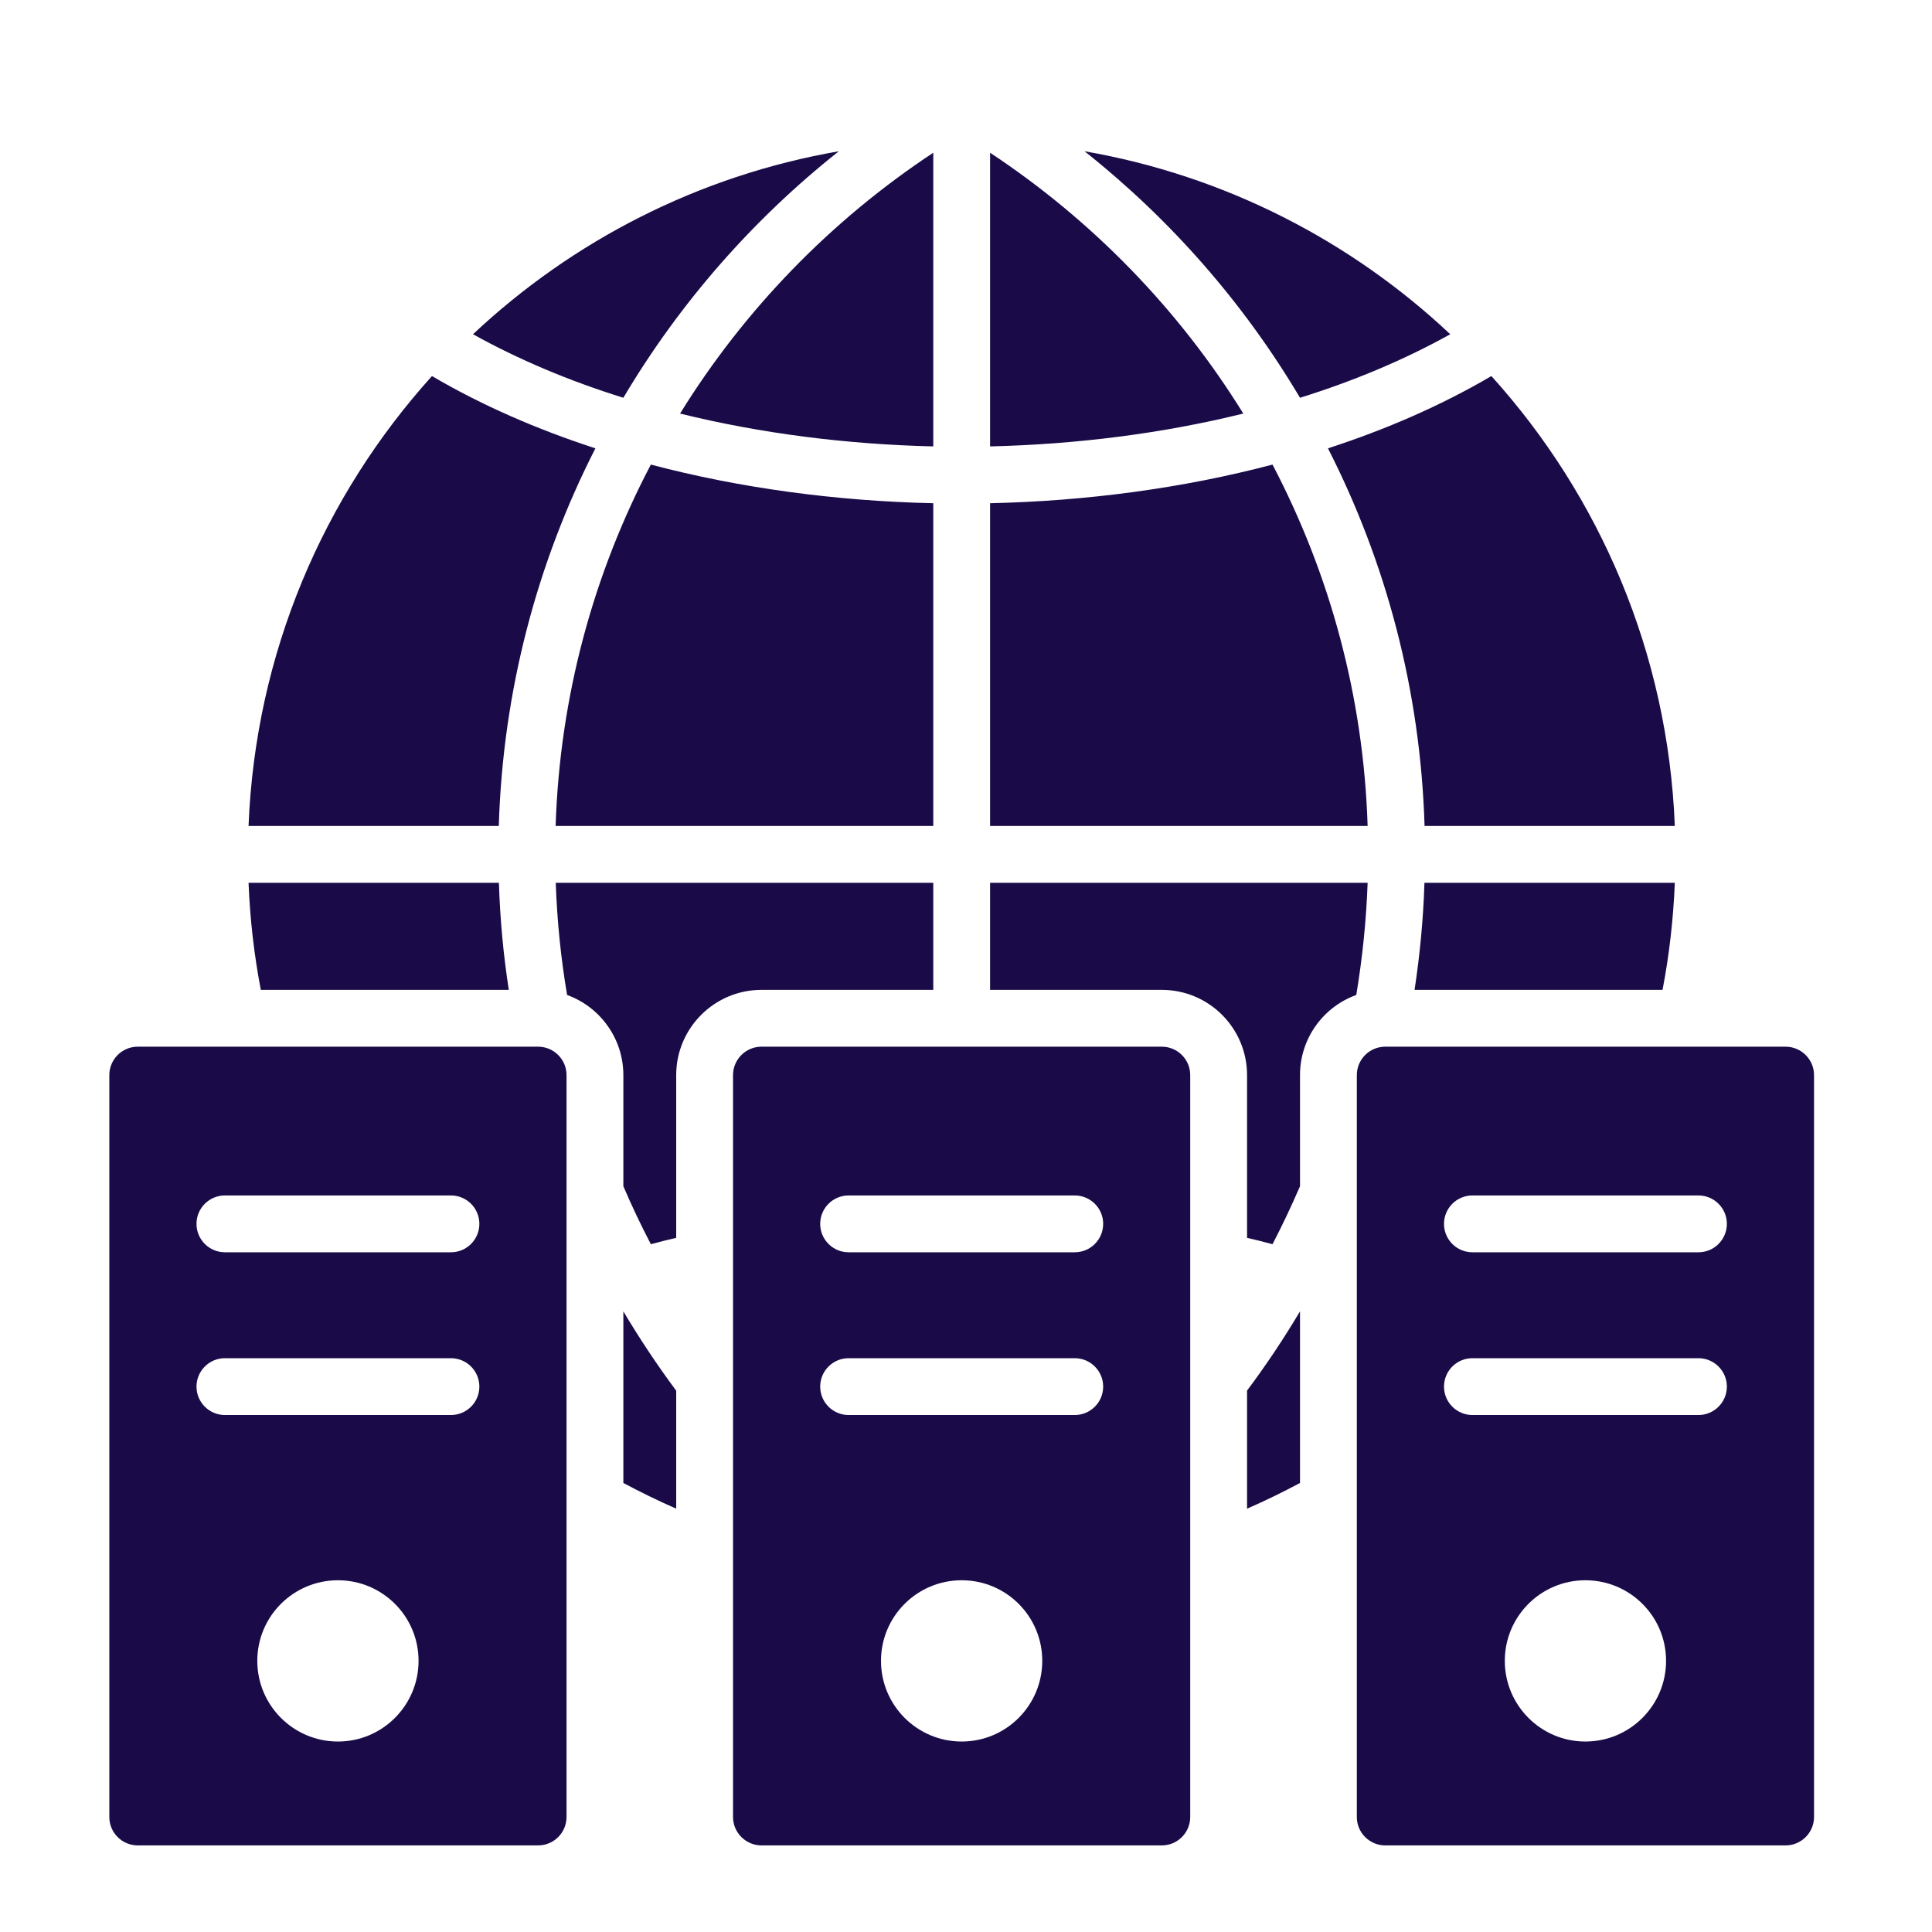<svg width="17" height="17" viewBox="0 0 17 17" fill="none" xmlns="http://www.w3.org/2000/svg">
<g clip-path="url(#clip0_127_31791)">
<path fill-rule="evenodd" clip-rule="evenodd" d="M10.94 3.639C10.373 2.722 9.61 1.938 8.712 1.344V3.928C9.475 3.91 10.232 3.814 10.94 3.639ZM4.477 8.71C4.429 8.4 4.4 8.086 4.39 7.768H2.187C2.2 8.089 2.236 8.403 2.295 8.71H4.477ZM5.727 10.948C5.64 10.781 5.559 10.611 5.485 10.438V9.46C5.485 9.136 5.278 8.859 4.99 8.755C4.935 8.431 4.902 8.102 4.89 7.768H8.212V8.71H6.7C6.287 8.71 5.95 9.046 5.95 9.46V10.892C5.875 10.909 5.801 10.928 5.727 10.948ZM10.973 10.892C11.048 10.909 11.123 10.928 11.197 10.948C11.284 10.781 11.364 10.611 11.439 10.438V9.46C11.439 9.136 11.645 8.859 11.934 8.755C11.988 8.431 12.022 8.102 12.034 7.768H8.712V8.71H10.223C10.637 8.71 10.973 9.046 10.973 9.46V10.892ZM14.629 8.71C14.688 8.403 14.724 8.089 14.737 7.768H12.534C12.524 8.086 12.494 8.4 12.447 8.71H14.629ZM11.439 11.539C11.296 11.779 11.141 12.012 10.973 12.236V13.275C11.132 13.206 11.287 13.13 11.439 13.049V11.539ZM5.485 13.049C5.637 13.13 5.792 13.206 5.95 13.275V12.237C5.783 12.012 5.628 11.779 5.485 11.539V13.049ZM8.212 1.344C7.313 1.938 6.551 2.722 5.984 3.639C6.692 3.814 7.449 3.91 8.212 3.928V1.344ZM5.727 4.088C5.224 5.045 4.926 6.124 4.889 7.268H8.212V4.428C7.361 4.409 6.515 4.296 5.727 4.088ZM4.389 7.268H2.187C2.247 5.747 2.847 4.366 3.801 3.309C4.237 3.565 4.722 3.777 5.239 3.945C4.727 4.949 4.425 6.076 4.389 7.268ZM5.485 3.5C5.01 3.352 4.565 3.165 4.162 2.941C5.037 2.119 6.147 1.545 7.381 1.331C6.624 1.931 5.98 2.666 5.485 3.5ZM9.543 1.331C10.777 1.545 11.887 2.119 12.761 2.941C12.359 3.165 11.914 3.352 11.439 3.5C10.944 2.666 10.3 1.931 9.543 1.331ZM11.685 3.945C12.197 4.949 12.499 6.076 12.535 7.268H14.737C14.677 5.747 14.077 4.365 13.123 3.309C12.687 3.565 12.202 3.777 11.685 3.945ZM12.034 7.268H8.712V4.428C9.562 4.409 10.409 4.296 11.197 4.088C11.699 5.045 11.998 6.124 12.034 7.268ZM10.223 9.21H6.7C6.563 9.21 6.45 9.322 6.45 9.46V15.988C6.45 16.126 6.563 16.238 6.7 16.238H10.223C10.361 16.238 10.473 16.126 10.473 15.988V9.46C10.473 9.322 10.361 9.21 10.223 9.21ZM8.462 15.324C8.07 15.324 7.752 15.006 7.752 14.614C7.752 14.222 8.07 13.905 8.462 13.905C8.854 13.905 9.171 14.222 9.171 14.614C9.171 15.006 8.854 15.324 8.462 15.324ZM9.457 12.451H7.467C7.329 12.451 7.217 12.339 7.217 12.201C7.217 12.063 7.329 11.951 7.467 11.951H9.457C9.595 11.951 9.707 12.063 9.707 12.201C9.707 12.339 9.595 12.451 9.457 12.451ZM9.457 11.019H7.467C7.329 11.019 7.217 10.907 7.217 10.769C7.217 10.631 7.329 10.519 7.467 10.519H9.457C9.595 10.519 9.707 10.631 9.707 10.769C9.707 10.907 9.595 11.019 9.457 11.019ZM4.735 9.21H1.212C1.074 9.21 0.962 9.322 0.962 9.46V15.988C0.962 16.126 1.074 16.238 1.212 16.238H4.735C4.873 16.238 4.985 16.126 4.985 15.988V9.46C4.985 9.322 4.873 9.21 4.735 9.21ZM2.974 15.324C2.582 15.324 2.264 15.006 2.264 14.614C2.264 14.222 2.582 13.905 2.974 13.905C3.365 13.905 3.683 14.222 3.683 14.614C3.683 15.006 3.365 15.324 2.974 15.324ZM3.968 12.451H1.979C1.841 12.451 1.729 12.339 1.729 12.201C1.729 12.063 1.841 11.951 1.979 11.951H3.968C4.106 11.951 4.218 12.063 4.218 12.201C4.218 12.339 4.106 12.451 3.968 12.451ZM3.968 11.019H1.979C1.841 11.019 1.729 10.907 1.729 10.769C1.729 10.631 1.841 10.519 1.979 10.519H3.968C4.106 10.519 4.218 10.631 4.218 10.769C4.218 10.907 4.106 11.019 3.968 11.019ZM15.712 9.21H12.189C12.051 9.21 11.939 9.322 11.939 9.46V15.988C11.939 16.126 12.051 16.238 12.189 16.238H15.712C15.849 16.238 15.962 16.126 15.962 15.988V9.46C15.962 9.322 15.849 9.21 15.712 9.21ZM13.95 15.324C13.559 15.324 13.241 15.006 13.241 14.614C13.241 14.222 13.559 13.905 13.95 13.905C14.342 13.905 14.66 14.222 14.66 14.614C14.66 15.006 14.342 15.324 13.95 15.324ZM14.945 12.451H12.956C12.818 12.451 12.706 12.339 12.706 12.201C12.706 12.063 12.818 11.951 12.956 11.951H14.945C15.083 11.951 15.195 12.063 15.195 12.201C15.195 12.339 15.083 12.451 14.945 12.451ZM14.945 11.019H12.956C12.818 11.019 12.706 10.907 12.706 10.769C12.706 10.631 12.818 10.519 12.956 10.519H14.945C15.083 10.519 15.195 10.631 15.195 10.769C15.195 10.907 15.083 11.019 14.945 11.019Z" fill="#1A0B48"/>
</g>
<defs>
<clipPath id="clip0_127_31791">
<rect width="16" height="16" fill="white" transform="translate(0.462 0.785)"/>
</clipPath>
</defs>
</svg>

